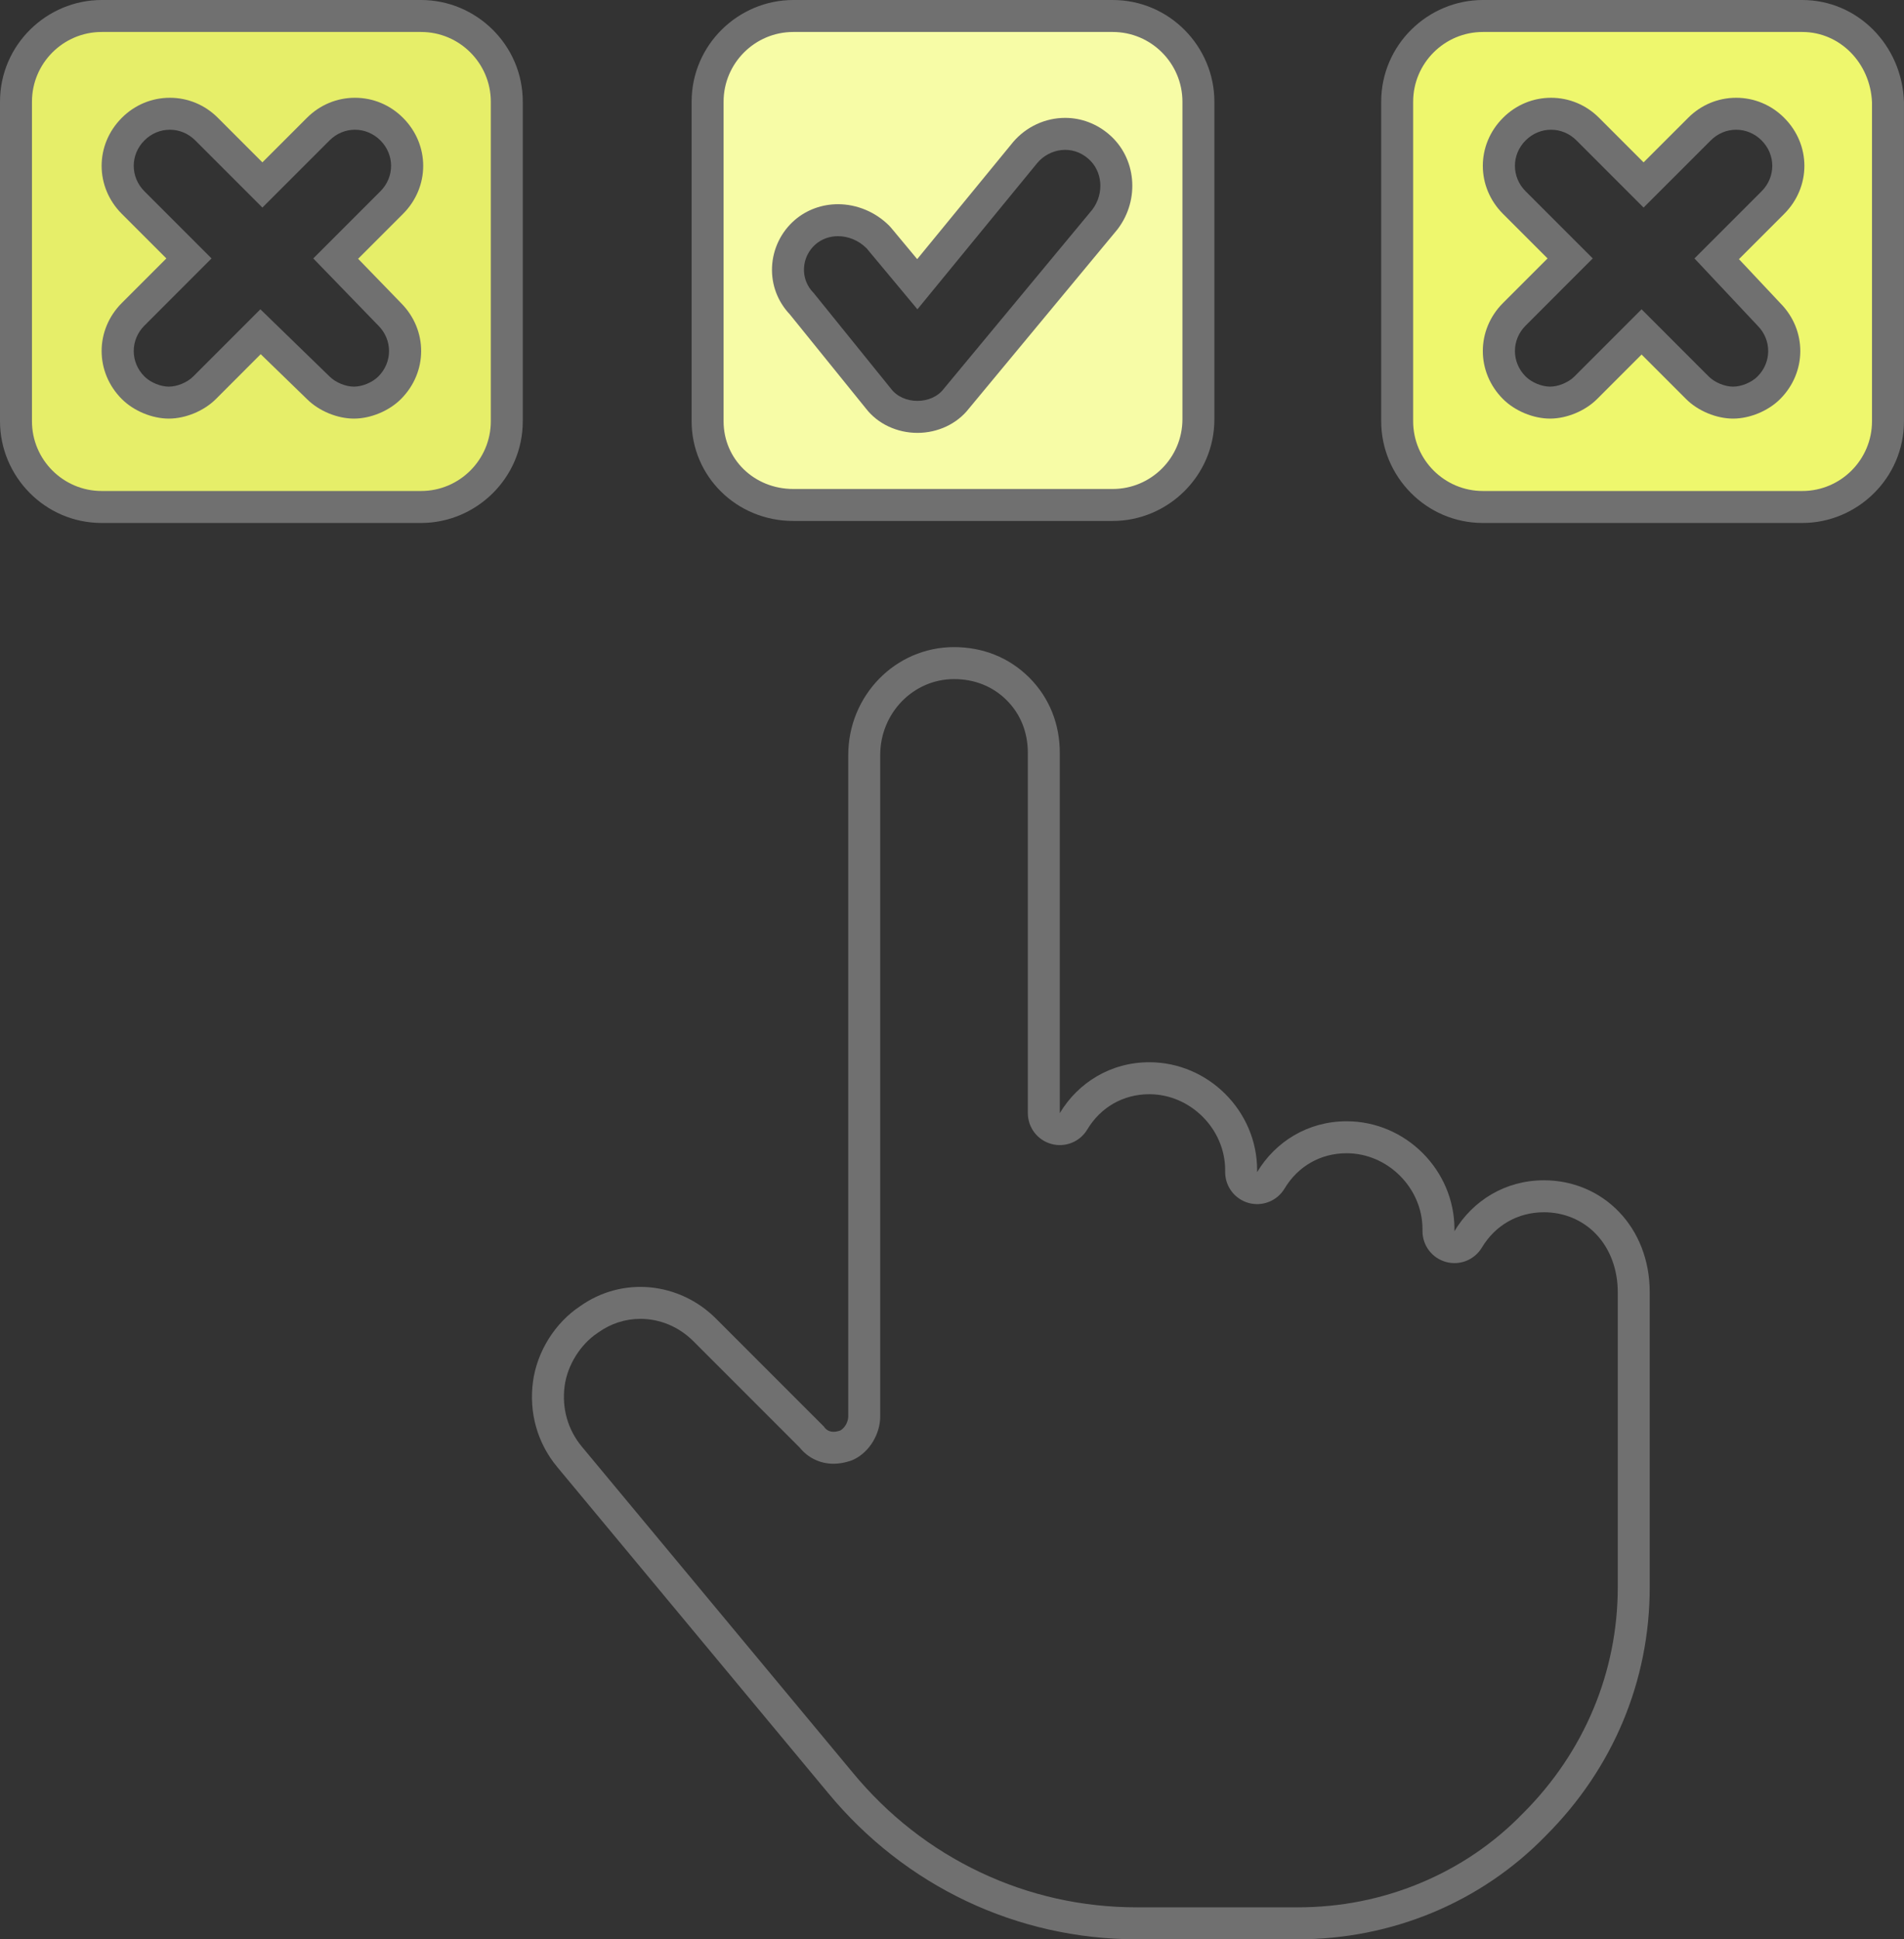 <svg xmlns="http://www.w3.org/2000/svg" width="59.574" height="60.656" viewBox="0 0 59.574 60.656"><rect x="0" y="0" width="59.574" height="60.656" fill="#333333" stroke="none"/><defs><style>.a{fill:none;}.a,.b,.c,.d{stroke-linejoin:round;}.b{fill:#f7fca6;}.c{fill:#eef76d;}.d{fill:#e6ee69;}.e,.f{stroke:none;}.f{fill:#707070;}</style></defs><g transform="translate(-1040.667 -2699.182)"><g transform="translate(1040.667 2699.182)"><g class="a" transform="translate(-12.706 -14.06)"><path class="e" d="M61.014,50.976a3.235,3.235,0,0,0-2.8,1.591V52.5a3.4,3.4,0,0,0-3.373-3.373,3.235,3.235,0,0,0-2.8,1.591v-.064a3.4,3.4,0,0,0-3.373-3.373,3.235,3.235,0,0,0-2.8,1.591V37.61a3.261,3.261,0,0,0-3.31-3.31h0a3.341,3.341,0,0,0-3.31,3.373V58.359a.536.536,0,0,1-.255.446.4.4,0,0,1-.509-.127L35.11,55.3a3.293,3.293,0,0,0-4.264-.382,3.426,3.426,0,0,0-.7,5.028l8.465,10.184a12.473,12.473,0,0,0,9.674,4.583h5.028A11.083,11.083,0,0,0,64.324,63.705V54.476A3.335,3.335,0,0,0,61.014,50.976Z"/><path class="f" d="M 42.557 35.3 C 41.283 35.3 40.247 36.365 40.247 37.673 L 40.247 58.359 C 40.247 58.91 39.915 59.461 39.44 59.699 C 39.397 59.72 39.354 59.738 39.309 59.753 C 39.131 59.812 38.955 59.842 38.786 59.842 C 38.366 59.842 37.986 59.658 37.726 59.334 L 34.403 56.011 C 33.951 55.559 33.361 55.31 32.741 55.31 C 32.271 55.31 31.816 55.457 31.427 55.735 C 31.418 55.742 31.409 55.748 31.4 55.754 C 30.863 56.112 30.459 56.762 30.373 57.409 C 30.28 58.105 30.472 58.78 30.915 59.311 L 39.382 69.496 C 40.491 70.839 41.834 71.889 43.375 72.619 C 44.912 73.347 46.564 73.716 48.285 73.716 L 53.313 73.716 C 54.645 73.716 55.935 73.461 57.146 72.957 C 58.365 72.45 59.447 71.716 60.36 70.774 C 60.364 70.77 60.367 70.766 60.371 70.763 C 62.275 68.859 63.324 66.352 63.324 63.705 L 63.324 54.476 C 63.324 53.76 63.081 53.114 62.641 52.655 C 62.219 52.217 61.642 51.976 61.014 51.976 C 60.201 51.976 59.493 52.379 59.072 53.081 C 58.84 53.467 58.38 53.65 57.947 53.53 C 57.514 53.41 57.214 53.016 57.214 52.567 L 57.214 52.503 C 57.214 51.217 56.127 50.13 54.841 50.13 C 54.028 50.13 53.319 50.533 52.898 51.235 C 52.666 51.621 52.206 51.805 51.773 51.685 C 51.34 51.565 51.04 51.17 51.04 50.721 L 51.04 50.657 C 51.04 49.371 49.953 48.284 48.667 48.284 C 47.854 48.284 47.146 48.687 46.724 49.39 C 46.493 49.775 46.033 49.959 45.6 49.839 C 45.166 49.719 44.866 49.325 44.866 48.875 L 44.866 37.61 C 44.866 36.965 44.638 36.395 44.205 35.962 C 43.772 35.529 43.202 35.3 42.557 35.3 M 42.557 34.3 C 43.448 34.3 44.275 34.618 44.912 35.255 C 45.548 35.891 45.866 36.719 45.866 37.61 L 45.866 48.875 C 46.439 47.921 47.458 47.284 48.667 47.284 C 50.513 47.284 52.04 48.812 52.04 50.657 L 52.04 50.721 C 52.613 49.766 53.631 49.13 54.841 49.13 C 56.686 49.13 58.214 50.657 58.214 52.503 L 58.214 52.567 C 58.787 51.612 59.805 50.976 61.014 50.976 C 62.86 50.976 64.324 52.439 64.324 54.476 L 64.324 63.705 C 64.324 66.633 63.178 69.37 61.078 71.47 C 59.041 73.57 56.241 74.716 53.313 74.716 L 48.285 74.716 C 44.53 74.716 41.029 73.061 38.611 70.133 L 30.146 59.95 C 29.509 59.186 29.255 58.231 29.382 57.277 C 29.509 56.322 30.082 55.431 30.846 54.922 C 32.182 53.967 33.964 54.158 35.11 55.304 L 38.483 58.677 C 38.611 58.868 38.802 58.868 38.993 58.804 C 39.12 58.741 39.247 58.55 39.247 58.359 L 39.247 37.673 C 39.247 35.828 40.711 34.3 42.557 34.3 Z"/></g><g class="b" transform="translate(-15.56 -2.5)"><path class="e" d="M 50.375 18.294 L 40.382 18.294 C 39.656 18.294 38.978 18.02 38.474 17.523 C 37.975 17.031 37.7 16.374 37.7 15.675 L 37.7 5.682 C 37.7 4.203 38.903 3 40.382 3 L 50.375 3 C 51.854 3 53.057 4.203 53.057 5.682 L 53.057 15.611 C 53.057 17.09 51.854 18.294 50.375 18.294 Z M 43.044 14.965 C 43.318 15.324 43.773 15.539 44.265 15.539 C 44.755 15.539 45.21 15.325 45.484 14.968 L 50.123 9.375 L 50.131 9.365 L 50.138 9.356 C 50.675 8.64 50.587 7.644 49.939 7.087 C 49.639 6.825 49.276 6.687 48.889 6.687 C 48.411 6.687 47.956 6.898 47.64 7.266 L 47.637 7.271 L 47.633 7.275 L 44.262 11.389 L 43.058 9.945 L 43.043 9.927 L 43.027 9.911 C 42.694 9.578 42.239 9.387 41.779 9.387 C 41.399 9.387 41.036 9.519 40.757 9.758 C 40.43 10.039 40.232 10.447 40.216 10.878 C 40.2 11.298 40.352 11.694 40.645 11.998 L 43.044 14.965 Z"/><path class="f" d="M 50.375 17.794 C 51.578 17.794 52.557 16.815 52.557 15.611 L 52.557 5.682 C 52.557 4.479 51.578 3.5 50.375 3.5 L 40.382 3.5 C 39.179 3.5 38.2 4.479 38.2 5.682 L 38.2 15.675 C 38.2 16.863 39.159 17.794 40.382 17.794 L 50.375 17.794 M 42.651 15.274 L 40.269 12.329 C 39.891 11.928 39.695 11.409 39.716 10.859 C 39.738 10.289 39.999 9.749 40.432 9.378 C 40.801 9.061 41.28 8.887 41.779 8.887 C 42.371 8.887 42.954 9.131 43.381 9.558 C 43.402 9.579 43.423 9.602 43.442 9.625 L 44.258 10.605 L 47.247 6.958 C 47.251 6.952 47.256 6.947 47.261 6.941 C 47.671 6.462 48.265 6.187 48.889 6.187 C 49.391 6.187 49.88 6.372 50.266 6.708 C 51.112 7.437 51.232 8.731 50.538 9.656 C 50.529 9.669 50.519 9.682 50.508 9.694 L 45.875 15.28 C 45.506 15.755 44.906 16.039 44.265 16.039 C 43.621 16.039 43.019 15.753 42.651 15.274 M 50.375 18.794 L 40.382 18.794 C 38.6 18.794 37.2 17.393 37.2 15.675 L 37.2 5.682 C 37.2 3.9 38.664 2.5 40.382 2.5 L 50.375 2.5 C 52.157 2.5 53.557 3.964 53.557 5.682 L 53.557 15.611 C 53.557 17.393 52.093 18.794 50.375 18.794 Z M 41.779 9.887 C 41.527 9.887 41.28 9.969 41.082 10.138 C 40.637 10.52 40.573 11.22 41.019 11.665 L 43.437 14.657 C 43.819 15.166 44.71 15.166 45.092 14.657 L 49.738 9.056 C 50.12 8.546 50.057 7.846 49.611 7.464 C 49.102 7.019 48.402 7.146 48.02 7.592 L 44.265 12.174 L 42.674 10.265 C 42.425 10.017 42.098 9.887 41.779 9.887 Z"/></g><g class="c" transform="translate(-27.884 -2.5)"><path class="e" d="M 84.275 18.357 L 74.282 18.357 C 72.803 18.357 71.6 17.154 71.6 15.675 L 71.6 5.682 C 71.6 4.203 72.803 3 74.282 3 L 84.275 3 C 85.722 3 86.899 4.182 86.957 5.692 L 86.957 15.675 C 86.957 17.154 85.754 18.357 84.275 18.357 Z M 79.247 12.881 L 80.994 14.628 C 81.276 14.911 81.715 15.093 82.111 15.093 C 82.507 15.093 82.946 14.911 83.228 14.628 C 83.871 13.986 83.873 12.981 83.234 12.336 L 81.598 10.594 L 83.356 8.836 C 84 8.192 84 7.182 83.356 6.538 C 83.046 6.228 82.638 6.058 82.206 6.058 C 81.775 6.058 81.367 6.228 81.057 6.538 L 79.31 8.285 L 77.564 6.538 C 77.254 6.228 76.846 6.058 76.415 6.058 C 75.983 6.058 75.575 6.228 75.265 6.538 C 74.621 7.182 74.621 8.192 75.265 8.836 L 77.012 10.583 L 75.265 12.33 C 74.621 12.974 74.621 13.984 75.265 14.628 C 75.548 14.911 75.986 15.093 76.383 15.093 C 76.779 15.093 77.218 14.911 77.5 14.628 L 79.247 12.881 Z"/><path class="f" d="M 74.282 3.5 C 73.079 3.5 72.1 4.479 72.1 5.682 L 72.1 15.675 C 72.1 16.878 73.079 17.857 74.282 17.857 L 84.275 17.857 C 85.478 17.857 86.457 16.878 86.457 15.675 L 86.457 5.702 C 86.405 4.466 85.449 3.5 84.275 3.5 L 74.282 3.5 M 79.31 7.578 L 80.704 6.185 C 81.108 5.78 81.642 5.558 82.206 5.558 C 82.771 5.558 83.305 5.78 83.709 6.185 C 84.552 7.027 84.552 8.347 83.709 9.19 L 82.294 10.605 L 83.594 11.989 C 84.424 12.832 84.42 14.143 83.582 14.982 C 83.211 15.353 82.633 15.593 82.111 15.593 C 81.589 15.593 81.011 15.353 80.64 14.982 L 79.247 13.589 L 77.854 14.982 C 77.482 15.353 76.905 15.593 76.383 15.593 C 75.86 15.593 75.283 15.353 74.912 14.982 C 74.069 14.139 74.069 12.819 74.912 11.976 L 76.305 10.583 L 74.912 9.19 C 74.069 8.347 74.069 7.027 74.912 6.185 C 75.316 5.78 75.85 5.558 76.415 5.558 C 76.979 5.558 77.513 5.78 77.917 6.185 L 79.31 7.578 M 74.282 2.5 L 84.275 2.5 C 85.993 2.5 87.394 3.9 87.457 5.682 L 87.457 15.675 C 87.457 17.457 85.993 18.857 84.275 18.857 L 74.282 18.857 C 72.5 18.857 71.1 17.393 71.1 15.675 L 71.1 5.682 C 71.1 3.9 72.564 2.5 74.282 2.5 Z M 79.31 8.992 L 77.21 6.892 C 76.765 6.446 76.064 6.446 75.619 6.892 C 75.173 7.337 75.173 8.037 75.619 8.483 L 77.719 10.583 L 75.619 12.684 C 75.173 13.129 75.173 13.829 75.619 14.275 C 75.81 14.466 76.128 14.593 76.383 14.593 C 76.637 14.593 76.956 14.466 77.146 14.275 L 79.247 12.174 L 81.347 14.275 C 81.538 14.466 81.856 14.593 82.111 14.593 C 82.366 14.593 82.684 14.466 82.875 14.275 C 83.32 13.829 83.32 13.129 82.875 12.684 L 80.902 10.583 L 83.002 8.483 C 83.448 8.037 83.448 7.337 83.002 6.892 C 82.556 6.446 81.856 6.446 81.411 6.892 L 79.31 8.992 Z"/></g><g class="d" transform="translate(-3.2 -2.5)"><path class="e" d="M 16.375 18.357 L 6.382 18.357 C 4.903 18.357 3.7 17.154 3.7 15.675 L 3.7 5.682 C 3.7 4.203 4.903 3 6.382 3 L 16.375 3 C 17.854 3 19.057 4.203 19.057 5.682 L 19.057 15.675 C 19.057 17.154 17.854 18.357 16.375 18.357 Z M 13.161 14.632 C 13.443 14.912 13.88 15.093 14.275 15.093 C 14.671 15.093 15.11 14.911 15.392 14.628 C 16.035 13.985 16.036 12.978 15.395 12.333 L 13.703 10.589 L 15.456 8.836 C 16.1 8.192 16.1 7.182 15.456 6.538 C 15.146 6.228 14.738 6.058 14.306 6.058 C 13.875 6.058 13.467 6.228 13.157 6.538 L 11.41 8.285 L 9.664 6.538 C 9.354 6.228 8.946 6.058 8.515 6.058 C 8.083 6.058 7.675 6.228 7.365 6.538 C 6.721 7.182 6.721 8.192 7.365 8.836 L 9.112 10.583 L 7.365 12.33 C 6.721 12.974 6.721 13.984 7.365 14.628 C 7.648 14.911 8.086 15.093 8.483 15.093 C 8.879 15.093 9.318 14.911 9.6 14.628 L 11.352 12.876 L 13.161 14.632 Z"/><path class="f" d="M 6.382 3.5 C 5.179 3.5 4.2 4.479 4.2 5.682 L 4.2 15.675 C 4.2 16.878 5.179 17.857 6.382 17.857 L 16.375 17.857 C 17.578 17.857 18.557 16.878 18.557 15.675 L 18.557 5.682 C 18.557 4.479 17.578 3.5 16.375 3.5 L 6.382 3.5 M 11.41 7.578 L 12.804 6.185 C 13.208 5.78 13.742 5.558 14.306 5.558 C 14.871 5.558 15.405 5.78 15.809 6.185 C 16.652 7.027 16.652 8.347 15.809 9.19 L 14.405 10.594 L 15.752 11.983 C 16.588 12.826 16.586 14.141 15.745 14.982 C 15.374 15.353 14.797 15.593 14.275 15.593 C 13.755 15.593 13.181 15.356 12.81 14.988 L 11.357 13.578 L 9.954 14.982 C 9.582 15.353 9.005 15.593 8.483 15.593 C 7.96 15.593 7.383 15.353 7.012 14.982 C 6.169 14.139 6.169 12.819 7.012 11.976 L 8.405 10.583 L 7.012 9.19 C 6.169 8.347 6.169 7.027 7.012 6.185 C 7.416 5.78 7.95 5.558 8.515 5.558 C 9.079 5.558 9.613 5.78 10.017 6.185 L 11.41 7.578 M 6.382 2.5 L 16.375 2.5 C 18.093 2.5 19.557 3.9 19.557 5.682 L 19.557 15.675 C 19.557 17.457 18.093 18.857 16.375 18.857 L 6.382 18.857 C 4.6 18.857 3.2 17.393 3.2 15.675 L 3.2 5.682 C 3.2 3.9 4.664 2.5 6.382 2.5 Z M 11.41 8.992 L 9.31 6.892 C 8.865 6.446 8.164 6.446 7.719 6.892 C 7.273 7.337 7.273 8.037 7.719 8.483 L 9.819 10.583 L 7.719 12.684 C 7.273 13.129 7.273 13.829 7.719 14.275 C 7.91 14.466 8.228 14.593 8.483 14.593 C 8.737 14.593 9.056 14.466 9.246 14.275 L 11.347 12.174 L 13.511 14.275 C 13.702 14.466 14.02 14.593 14.275 14.593 C 14.529 14.593 14.847 14.466 15.038 14.275 C 15.484 13.829 15.484 13.129 15.038 12.684 L 13.002 10.583 L 15.102 8.483 C 15.548 8.037 15.548 7.337 15.102 6.892 C 14.656 6.446 13.956 6.446 13.511 6.892 L 11.41 8.992 Z"/></g></g></g></svg>